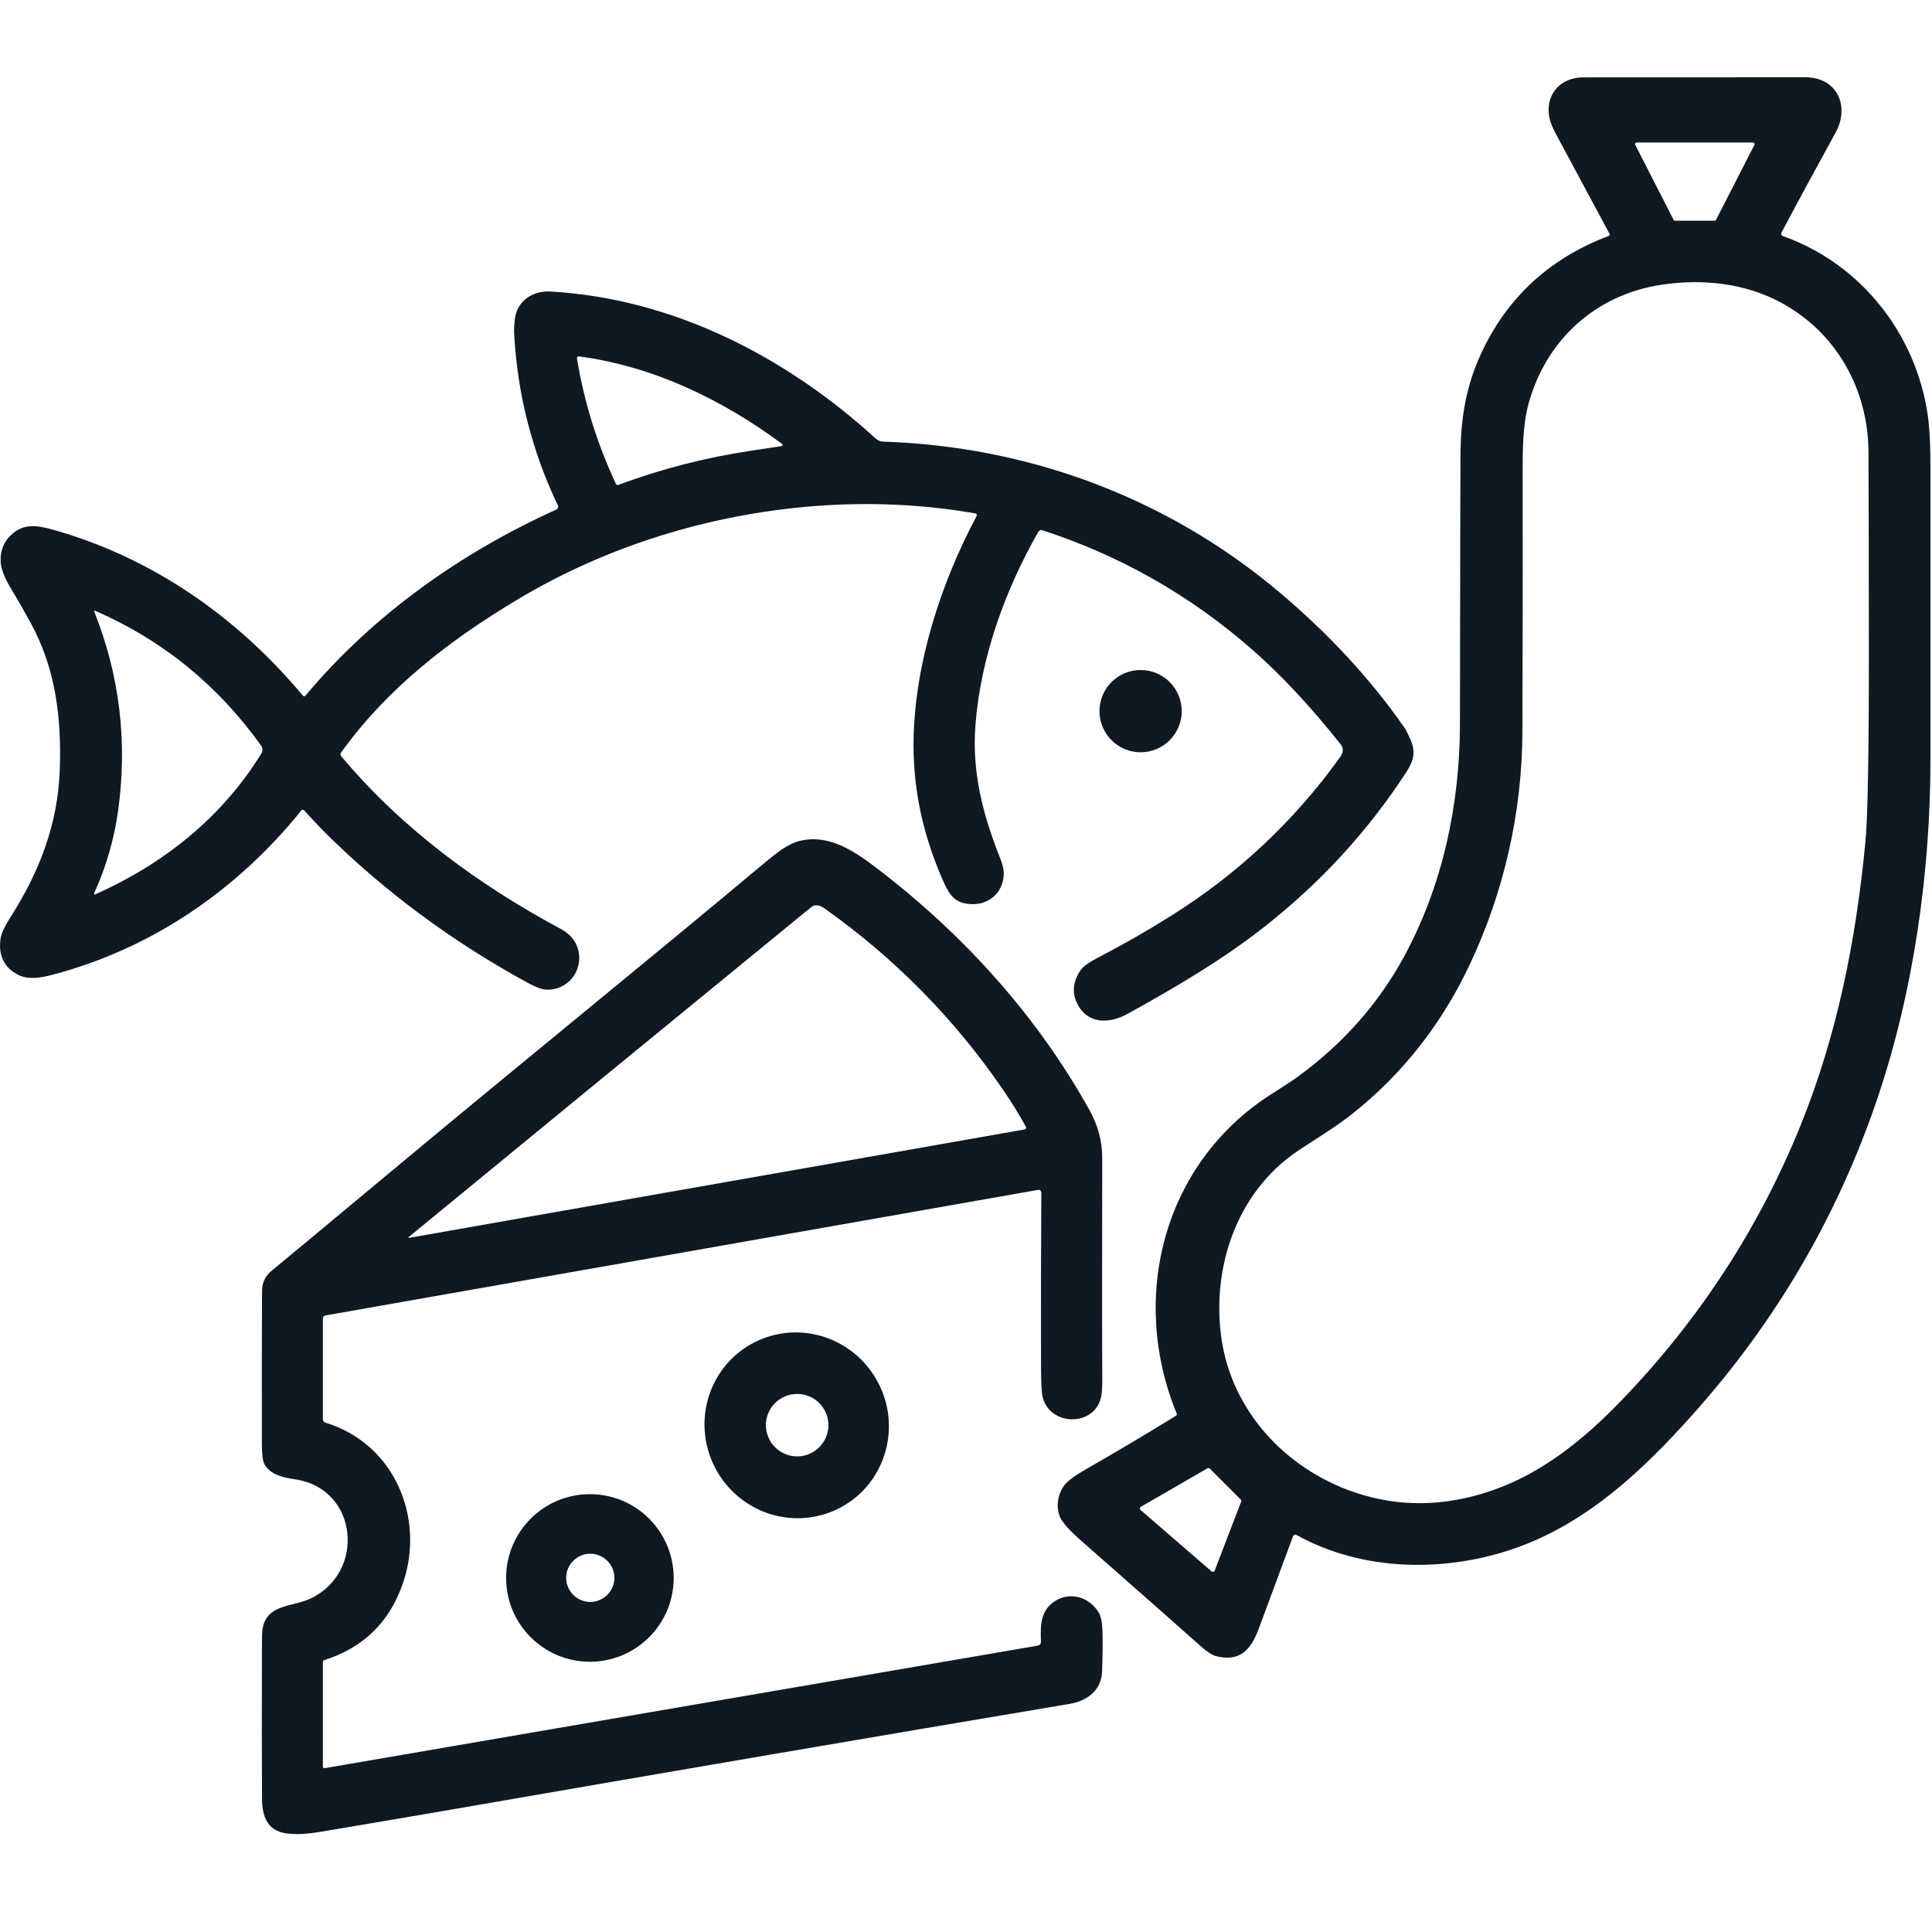 <svg width="24" height="24" viewBox="0 0 24 24" fill="none" xmlns="http://www.w3.org/2000/svg">
<g clip-path="url(#clip0_52_1659)">
<path d="M22.13 2.89C22.128 2.894 22.127 2.898 22.127 2.902C22.127 2.907 22.127 2.911 22.129 2.915C22.13 2.919 22.133 2.923 22.136 2.925C22.139 2.928 22.142 2.931 22.146 2.932C23.118 3.276 23.802 4.148 23.948 5.161C23.976 5.361 23.981 5.636 23.981 5.812C23.981 8.04 23.981 9.238 23.981 9.404C23.983 10.829 23.772 12.316 23.319 13.654C22.823 15.114 22.058 16.422 21.021 17.579C20.411 18.26 19.736 18.9 18.857 19.22C17.98 19.538 16.933 19.529 16.106 19.068C16.102 19.066 16.098 19.065 16.093 19.064C16.089 19.064 16.084 19.065 16.08 19.067C16.076 19.068 16.072 19.071 16.069 19.074C16.066 19.077 16.064 19.081 16.062 19.085C16.058 19.097 15.916 19.48 15.636 20.234C15.541 20.488 15.405 20.652 15.102 20.572C15.055 20.559 14.992 20.517 14.913 20.447C14.694 20.251 14.21 19.825 13.462 19.167C13.383 19.098 13.269 18.998 13.198 18.898C13.104 18.766 13.131 18.57 13.222 18.45C13.261 18.398 13.349 18.332 13.486 18.254C13.875 18.031 14.249 17.808 14.61 17.586C14.614 17.584 14.617 17.58 14.618 17.575C14.62 17.571 14.619 17.566 14.618 17.561C14.024 16.117 14.451 14.445 15.796 13.59C15.954 13.49 16.051 13.426 16.089 13.399C16.67 12.982 17.121 12.475 17.444 11.879C17.918 11.003 18.135 10.005 18.136 8.988C18.139 6.841 18.141 5.713 18.143 5.604C18.148 5.224 18.205 4.849 18.355 4.491C18.671 3.743 19.214 3.222 19.985 2.93C19.987 2.929 19.989 2.927 19.991 2.925C19.993 2.924 19.994 2.921 19.995 2.919C19.996 2.917 19.997 2.914 19.996 2.912C19.996 2.909 19.995 2.907 19.994 2.904C19.591 2.153 19.377 1.754 19.351 1.707C19.309 1.63 19.28 1.57 19.265 1.526C19.163 1.225 19.35 0.961 19.669 0.961C19.885 0.96 20.805 0.96 22.429 0.96C22.825 0.961 22.981 1.322 22.802 1.648C22.564 2.08 22.34 2.494 22.13 2.89ZM21.299 2.742C21.303 2.742 21.306 2.741 21.31 2.739C21.313 2.737 21.316 2.734 21.317 2.731L21.794 1.8C21.796 1.797 21.797 1.793 21.797 1.79C21.796 1.786 21.795 1.783 21.794 1.78C21.792 1.777 21.789 1.774 21.786 1.773C21.783 1.771 21.779 1.77 21.776 1.77H20.332C20.328 1.77 20.325 1.771 20.322 1.773C20.319 1.774 20.316 1.777 20.314 1.78C20.313 1.783 20.312 1.786 20.311 1.79C20.311 1.793 20.312 1.797 20.314 1.8L20.79 2.731C20.791 2.734 20.794 2.737 20.797 2.739C20.8 2.741 20.804 2.742 20.808 2.742H21.299ZM18.912 9.096C18.908 10.094 18.681 11.084 18.26 11.977C17.911 12.72 17.423 13.341 16.796 13.839C16.577 14.013 16.267 14.197 16.107 14.307C15.361 14.819 15.049 15.746 15.173 16.625C15.301 17.525 15.966 18.24 16.811 18.533C17.369 18.726 17.946 18.72 18.542 18.513C19.163 18.297 19.68 17.875 20.132 17.407C21.11 16.395 21.858 15.246 22.375 13.961C22.823 12.847 23.056 11.681 23.173 10.456C23.202 10.154 23.216 9.366 23.216 8.092C23.215 6.861 23.213 6.035 23.211 5.613C23.206 4.826 22.804 4.12 22.113 3.753C21.672 3.519 21.16 3.462 20.653 3.535C19.827 3.655 19.208 4.218 18.989 5.012C18.916 5.278 18.914 5.592 18.915 5.881C18.917 6.924 18.916 7.995 18.912 9.096ZM14.172 18.718C14.169 18.719 14.166 18.722 14.164 18.726C14.162 18.729 14.16 18.733 14.16 18.736C14.159 18.74 14.16 18.744 14.162 18.748C14.163 18.752 14.165 18.755 14.168 18.757L15.05 19.52C15.053 19.523 15.056 19.525 15.06 19.526C15.064 19.526 15.068 19.526 15.072 19.526C15.076 19.525 15.079 19.523 15.082 19.52C15.085 19.518 15.087 19.514 15.089 19.511L15.418 18.654C15.42 18.65 15.421 18.645 15.42 18.64C15.419 18.636 15.416 18.631 15.413 18.628L15.029 18.244C15.025 18.24 15.02 18.238 15.015 18.237C15.009 18.236 15.004 18.238 14.999 18.24L14.172 18.718Z" fill="#0F1923"/>
<path d="M12.116 6.378C11.459 6.263 10.788 6.234 10.103 6.288C8.831 6.389 7.555 6.775 6.438 7.442C5.583 7.953 4.812 8.547 4.236 9.35C4.231 9.356 4.229 9.364 4.23 9.371C4.23 9.379 4.233 9.386 4.237 9.392C4.989 10.29 5.932 10.984 6.969 11.541C7.078 11.6 7.148 11.682 7.179 11.787C7.256 12.049 7.056 12.31 6.78 12.293C6.729 12.29 6.654 12.262 6.556 12.209C5.712 11.749 4.947 11.199 4.26 10.557C4.082 10.39 3.921 10.227 3.778 10.066C3.776 10.064 3.773 10.062 3.77 10.061C3.767 10.059 3.764 10.059 3.761 10.059C3.758 10.059 3.754 10.06 3.752 10.061C3.749 10.062 3.746 10.064 3.744 10.067C2.943 11.06 1.883 11.786 0.648 12.11C0.516 12.145 0.354 12.172 0.235 12.114C0.044 12.023 -0.024 11.857 0.008 11.653C0.018 11.593 0.054 11.514 0.117 11.415C0.489 10.835 0.721 10.24 0.743 9.549C0.764 8.908 0.69 8.302 0.38 7.736C0.287 7.567 0.211 7.434 0.151 7.336C0.059 7.187 0.011 7.067 0.008 6.976C0.002 6.83 0.054 6.712 0.163 6.623C0.307 6.505 0.461 6.526 0.644 6.576C1.882 6.921 2.94 7.657 3.762 8.641C3.764 8.644 3.767 8.646 3.769 8.647C3.772 8.648 3.775 8.649 3.778 8.649C3.781 8.649 3.785 8.648 3.787 8.647C3.79 8.646 3.793 8.644 3.795 8.641C4.635 7.638 5.723 6.867 6.911 6.33C6.916 6.328 6.92 6.325 6.924 6.321C6.927 6.317 6.93 6.313 6.932 6.308C6.933 6.303 6.934 6.298 6.934 6.293C6.934 6.288 6.932 6.283 6.93 6.279C6.607 5.6 6.426 4.887 6.387 4.141C6.385 4.095 6.387 4.036 6.396 3.964C6.421 3.741 6.617 3.609 6.832 3.621C8.361 3.707 9.764 4.43 10.881 5.45C10.906 5.472 10.937 5.485 10.97 5.486C12.774 5.545 14.491 6.178 15.886 7.351C16.506 7.873 17.027 8.436 17.449 9.043C17.466 9.067 17.49 9.115 17.522 9.189C17.587 9.337 17.563 9.448 17.472 9.588C16.994 10.325 16.4 10.971 15.689 11.527C15.172 11.931 14.604 12.264 14.008 12.594C13.774 12.723 13.503 12.723 13.378 12.459C13.313 12.324 13.33 12.186 13.428 12.046C13.458 12.004 13.529 11.953 13.643 11.894C13.952 11.734 14.253 11.562 14.545 11.378C15.377 10.857 16.076 10.2 16.644 9.41C16.689 9.349 16.692 9.295 16.657 9.25C16.285 8.78 15.915 8.384 15.548 8.063C14.779 7.391 13.912 6.9 12.949 6.587C12.94 6.584 12.929 6.584 12.92 6.588C12.91 6.592 12.902 6.598 12.898 6.607C12.485 7.331 12.184 8.164 12.118 8.998C12.071 9.581 12.203 10.103 12.425 10.663C12.453 10.733 12.467 10.791 12.469 10.838C12.474 11.073 12.297 11.244 12.06 11.231C11.877 11.222 11.804 11.138 11.726 10.965C11.461 10.376 11.335 9.775 11.349 9.164C11.371 8.233 11.683 7.253 12.132 6.41C12.133 6.407 12.134 6.404 12.134 6.4C12.134 6.396 12.133 6.393 12.132 6.39C12.13 6.387 12.128 6.384 12.125 6.382C12.122 6.38 12.119 6.378 12.116 6.378ZM9.71 5.541C9.713 5.54 9.715 5.539 9.717 5.537C9.719 5.535 9.721 5.533 9.721 5.53C9.722 5.527 9.722 5.524 9.721 5.522C9.72 5.519 9.718 5.517 9.716 5.515C8.977 4.966 8.113 4.548 7.189 4.427C7.186 4.427 7.183 4.427 7.18 4.428C7.178 4.429 7.175 4.431 7.173 4.433C7.171 4.435 7.169 4.438 7.168 4.441C7.167 4.443 7.167 4.447 7.167 4.45C7.254 4.986 7.415 5.506 7.651 6.011C7.653 6.017 7.658 6.021 7.663 6.023C7.669 6.025 7.675 6.026 7.681 6.024C8.213 5.825 8.767 5.683 9.342 5.597C9.516 5.571 9.639 5.553 9.71 5.541ZM1.185 11.11C2.036 10.729 2.756 10.156 3.247 9.36C3.256 9.346 3.261 9.328 3.26 9.311C3.26 9.294 3.254 9.277 3.244 9.263C2.705 8.51 2.018 7.951 1.182 7.587C1.18 7.586 1.179 7.586 1.177 7.586C1.175 7.587 1.174 7.587 1.173 7.589C1.171 7.59 1.171 7.591 1.17 7.593C1.17 7.595 1.17 7.597 1.171 7.598C1.486 8.389 1.585 9.211 1.468 10.066C1.418 10.426 1.319 10.768 1.17 11.095C1.169 11.097 1.169 11.099 1.169 11.101C1.169 11.104 1.17 11.106 1.172 11.107C1.174 11.109 1.176 11.11 1.178 11.111C1.181 11.111 1.183 11.111 1.185 11.11Z" fill="#0F1923"/>
<path d="M14.169 9.345C14.451 9.345 14.68 9.116 14.68 8.834C14.68 8.552 14.451 8.323 14.169 8.323C13.887 8.323 13.658 8.552 13.658 8.834C13.658 9.116 13.887 9.345 14.169 9.345Z" fill="#0F1923"/>
<path d="M4.011 21.947C4.011 21.949 4.012 21.952 4.013 21.954C4.014 21.957 4.015 21.959 4.017 21.96C4.019 21.962 4.022 21.963 4.024 21.964C4.027 21.965 4.029 21.965 4.032 21.965L12.894 20.442C12.904 20.44 12.914 20.434 12.921 20.426C12.928 20.418 12.931 20.407 12.931 20.396C12.924 20.189 12.921 19.998 13.119 19.881C13.306 19.77 13.54 19.845 13.652 20.037C13.679 20.083 13.693 20.165 13.696 20.282C13.699 20.436 13.697 20.599 13.69 20.769C13.681 20.995 13.507 21.129 13.289 21.166C10.914 21.565 8.352 22.003 5.602 22.48C5.123 22.563 4.581 22.655 3.977 22.756C3.807 22.785 3.665 22.791 3.552 22.774C3.317 22.739 3.256 22.558 3.255 22.344C3.252 21.925 3.251 21.281 3.254 20.414C3.254 20.33 3.256 20.276 3.259 20.252C3.301 19.924 3.624 19.965 3.848 19.862C4.546 19.543 4.455 18.492 3.666 18.377C3.513 18.354 3.356 18.319 3.284 18.187C3.264 18.15 3.254 18.07 3.253 17.945C3.252 17.251 3.252 16.614 3.255 16.035C3.255 15.934 3.296 15.85 3.376 15.784C3.503 15.681 4.045 15.23 5.003 14.432C6.467 13.212 7.964 12.001 9.488 10.727C9.636 10.604 9.783 10.48 9.943 10.444C10.3 10.361 10.611 10.571 10.894 10.787C11.962 11.602 12.883 12.616 13.537 13.796C13.64 13.983 13.692 14.178 13.692 14.38C13.69 15.84 13.69 16.766 13.693 17.16C13.693 17.223 13.69 17.279 13.683 17.327C13.622 17.749 12.976 17.727 12.942 17.289C12.936 17.211 12.932 17.09 12.932 16.925C12.93 16.255 12.931 15.552 12.936 14.816C12.936 14.811 12.935 14.806 12.933 14.801C12.931 14.796 12.927 14.792 12.923 14.789C12.919 14.786 12.915 14.783 12.91 14.782C12.905 14.78 12.9 14.78 12.895 14.781L4.043 16.341C4.034 16.343 4.026 16.347 4.02 16.354C4.014 16.361 4.011 16.369 4.011 16.378V17.634C4.011 17.643 4.014 17.651 4.019 17.658C4.024 17.665 4.031 17.669 4.039 17.672C4.892 17.927 5.285 18.847 5.007 19.663C4.842 20.148 4.516 20.467 4.03 20.622C4.025 20.623 4.02 20.627 4.016 20.631C4.013 20.636 4.011 20.642 4.011 20.648V21.947ZM5.082 15.377L12.73 14.03C12.733 14.029 12.736 14.028 12.739 14.026C12.742 14.024 12.744 14.021 12.745 14.018C12.747 14.015 12.748 14.012 12.747 14.008C12.747 14.005 12.746 14.002 12.745 13.999C12.653 13.832 12.558 13.679 12.461 13.538C11.856 12.655 11.115 11.903 10.24 11.283C10.191 11.248 10.146 11.238 10.105 11.252C10.095 11.256 10.057 11.285 9.991 11.339C7.98 12.984 6.342 14.327 5.077 15.367C5.076 15.368 5.075 15.369 5.075 15.37C5.075 15.371 5.075 15.373 5.075 15.374C5.076 15.375 5.077 15.376 5.078 15.377C5.079 15.377 5.08 15.378 5.082 15.377Z" fill="#0F1923"/>
<path d="M9.377 16.672C9.511 16.605 9.657 16.565 9.807 16.554C9.957 16.544 10.108 16.564 10.251 16.612C10.394 16.66 10.526 16.736 10.641 16.836C10.755 16.936 10.849 17.057 10.917 17.193C10.986 17.328 11.027 17.476 11.039 17.627C11.05 17.779 11.033 17.93 10.986 18.074C10.94 18.218 10.865 18.35 10.768 18.465C10.67 18.579 10.551 18.672 10.416 18.74C10.283 18.807 10.136 18.847 9.986 18.857C9.836 18.868 9.686 18.848 9.542 18.8C9.399 18.752 9.267 18.675 9.153 18.576C9.038 18.476 8.944 18.355 8.876 18.219C8.808 18.084 8.766 17.936 8.755 17.785C8.743 17.633 8.761 17.482 8.807 17.338C8.854 17.194 8.928 17.062 9.026 16.947C9.123 16.833 9.243 16.74 9.377 16.672ZM10.291 17.704C10.291 17.601 10.25 17.502 10.177 17.429C10.104 17.357 10.005 17.316 9.902 17.316C9.8 17.316 9.701 17.357 9.628 17.429C9.555 17.502 9.514 17.601 9.514 17.704C9.514 17.755 9.524 17.805 9.544 17.852C9.563 17.899 9.592 17.942 9.628 17.978C9.664 18.014 9.707 18.043 9.754 18.062C9.801 18.082 9.852 18.092 9.902 18.092C10.005 18.092 10.104 18.051 10.177 17.978C10.25 17.905 10.291 17.807 10.291 17.704Z" fill="#0F1923"/>
<path d="M8.369 19.602C8.369 19.738 8.342 19.874 8.29 20C8.237 20.126 8.161 20.241 8.064 20.338C7.967 20.434 7.853 20.511 7.726 20.564C7.6 20.616 7.465 20.643 7.328 20.643C7.191 20.643 7.056 20.616 6.929 20.564C6.803 20.511 6.688 20.434 6.592 20.338C6.495 20.241 6.418 20.126 6.366 20C6.314 19.874 6.287 19.738 6.287 19.602C6.287 19.326 6.396 19.061 6.592 18.866C6.787 18.67 7.052 18.561 7.328 18.561C7.604 18.561 7.869 18.67 8.064 18.866C8.259 19.061 8.369 19.326 8.369 19.602ZM7.632 19.6C7.632 19.521 7.601 19.445 7.544 19.389C7.488 19.332 7.412 19.301 7.333 19.301C7.293 19.301 7.254 19.308 7.218 19.324C7.182 19.339 7.149 19.361 7.121 19.389C7.093 19.416 7.071 19.449 7.056 19.486C7.041 19.522 7.033 19.561 7.033 19.6C7.033 19.64 7.041 19.679 7.056 19.715C7.071 19.751 7.093 19.784 7.121 19.812C7.149 19.84 7.182 19.862 7.218 19.877C7.254 19.892 7.293 19.9 7.333 19.9C7.412 19.9 7.488 19.868 7.544 19.812C7.601 19.756 7.632 19.68 7.632 19.6Z" fill="#0F1923"/>
</g>
<defs>
<clipPath id="clip0_52_1659">
<rect width="23.981" height="23.981" fill="white"/>
</clipPath>
</defs>
</svg>
